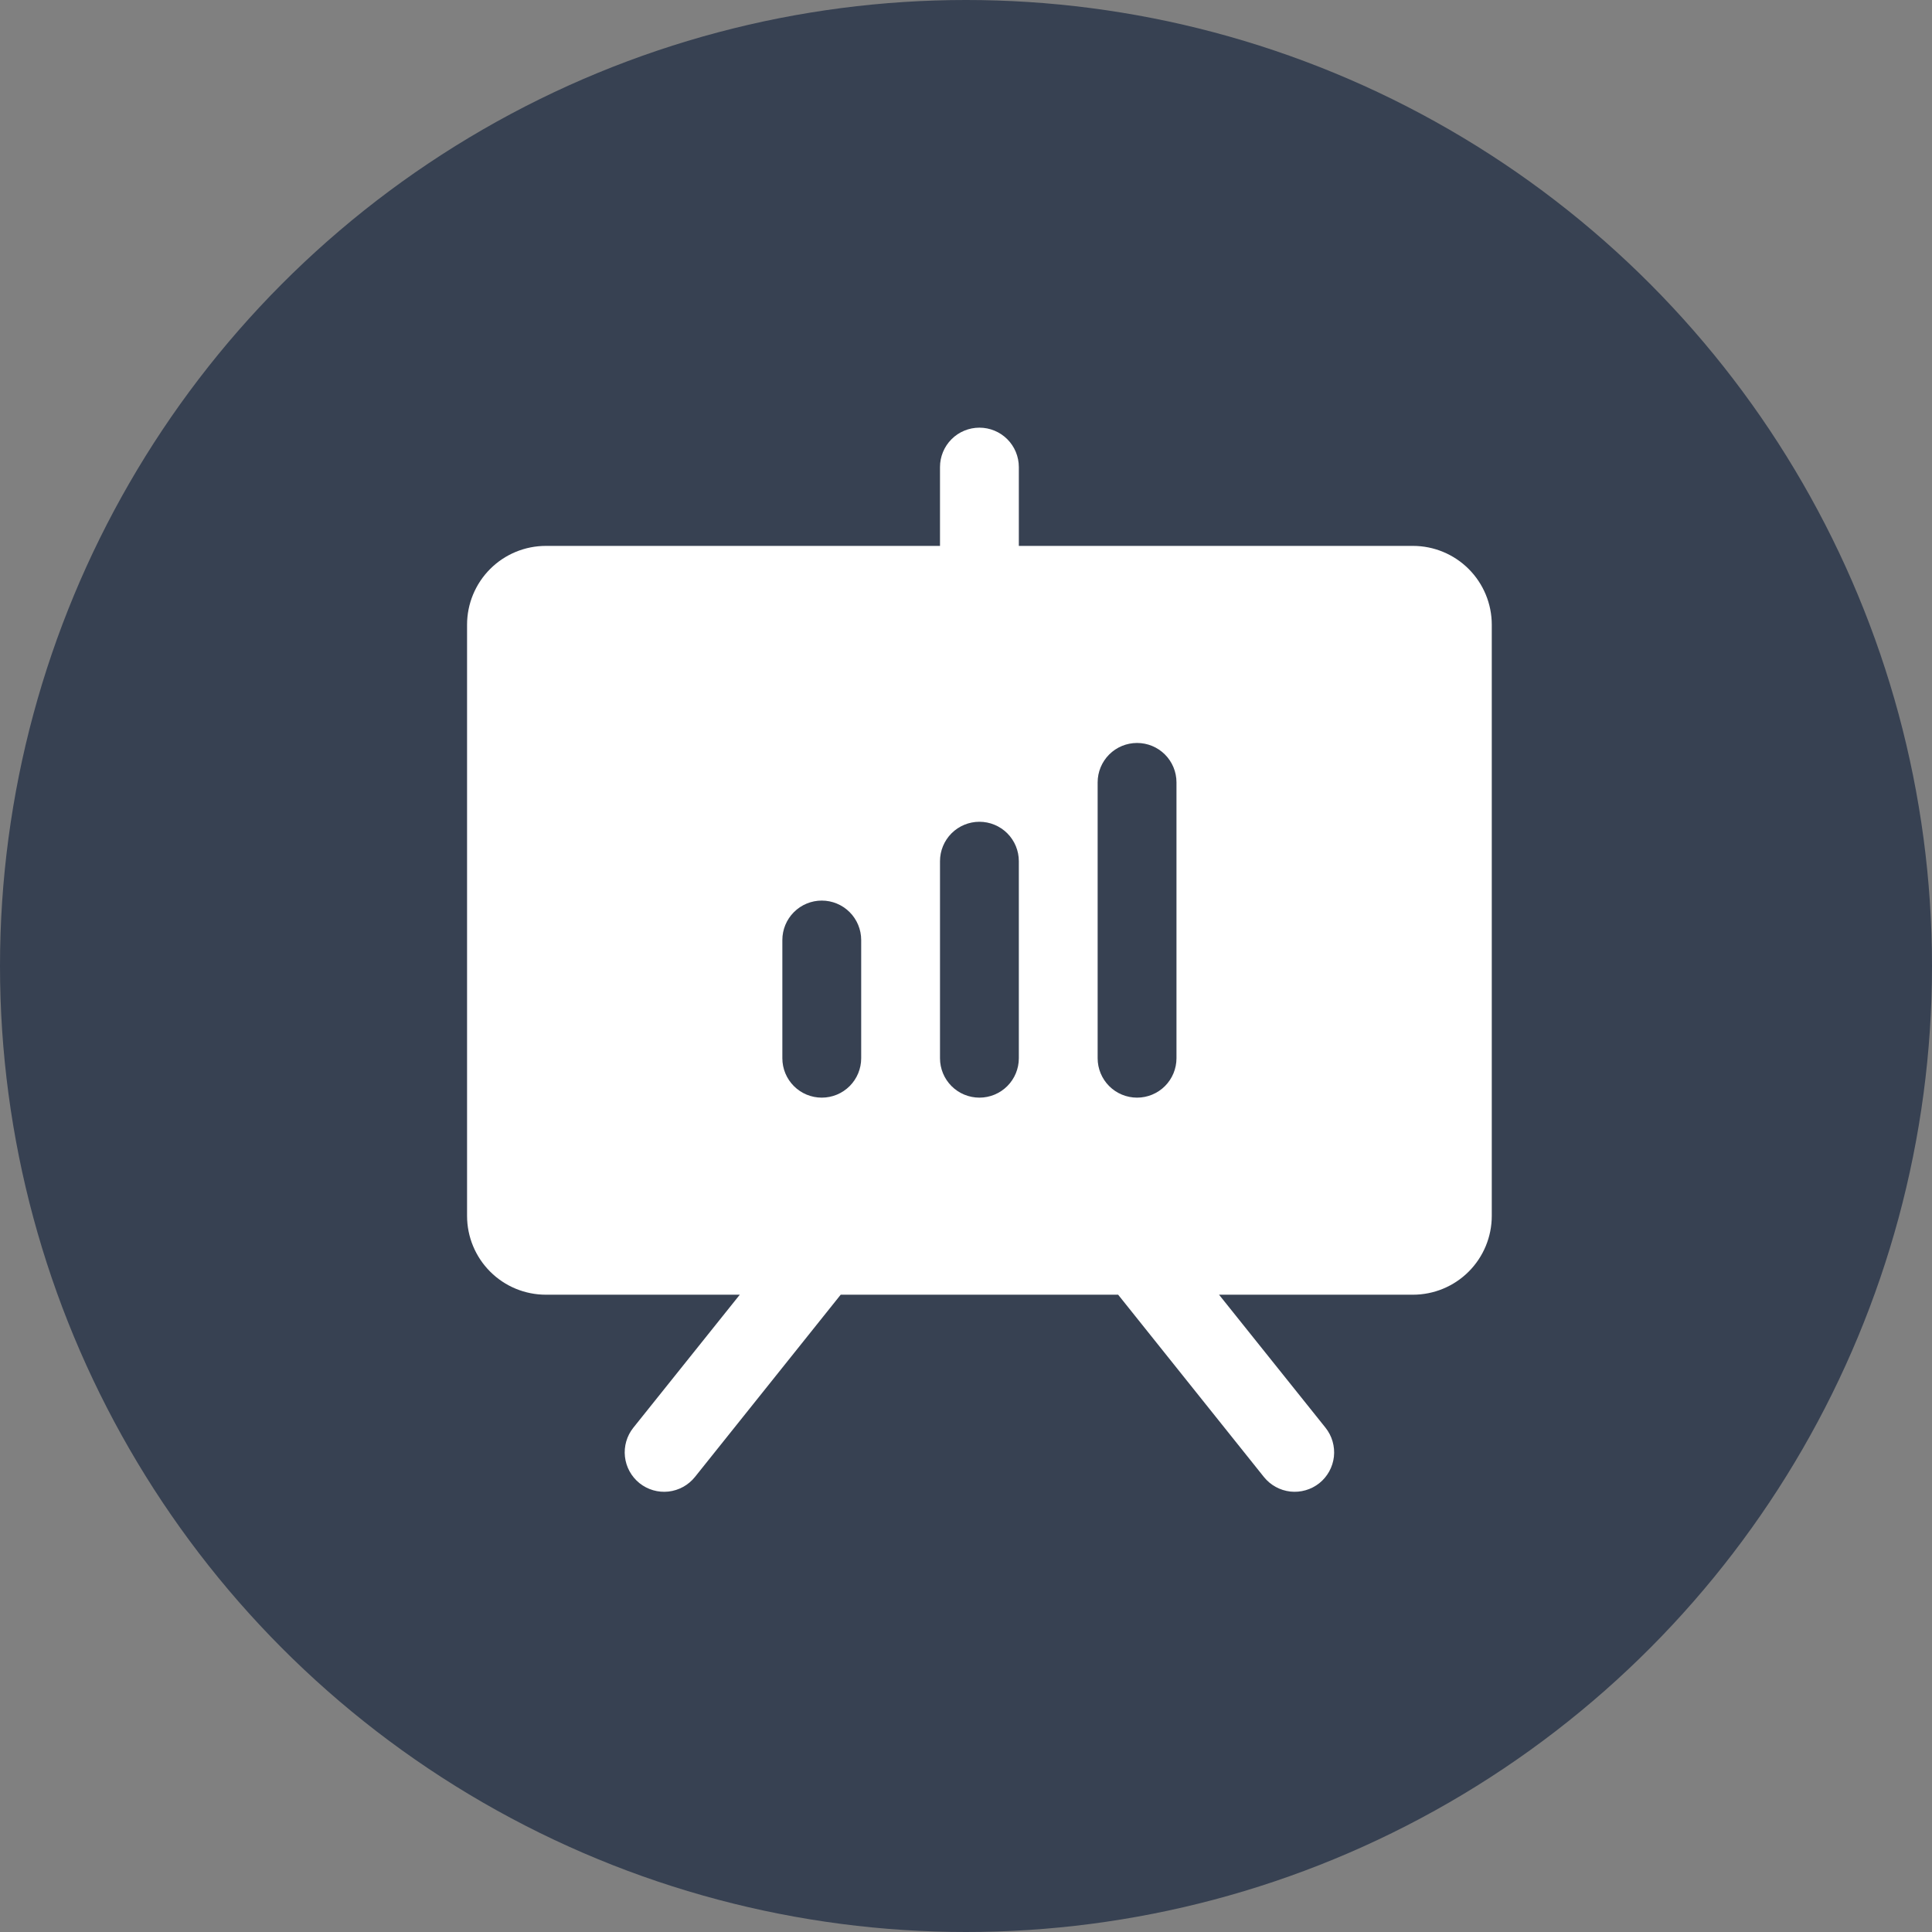 <svg width="72" height="72" viewBox="0 0 72 72" fill="none" xmlns="http://www.w3.org/2000/svg">
<rect x="0" y="0" width="72" height="72" fill="#808080" stroke="none"/>
<circle cx="36" cy="36" r="36" fill="#374152"/>
<path d="M52.656 20.344H37.969V17.406C37.969 17.017 37.814 16.643 37.539 16.368C37.263 16.092 36.889 15.938 36.5 15.938C36.111 15.938 35.737 16.092 35.461 16.368C35.186 16.643 35.031 17.017 35.031 17.406V20.344H20.344C19.565 20.344 18.817 20.653 18.267 21.204C17.716 21.755 17.406 22.502 17.406 23.281V45.312C17.406 46.092 17.716 46.839 18.267 47.39C18.817 47.941 19.565 48.25 20.344 48.25H27.57L23.602 53.207C23.359 53.511 23.247 53.9 23.29 54.287C23.333 54.675 23.528 55.029 23.832 55.273C24.136 55.516 24.525 55.629 24.912 55.586C25.3 55.542 25.654 55.347 25.898 55.043L31.33 48.25H41.67L47.102 55.043C47.223 55.194 47.372 55.319 47.541 55.412C47.71 55.505 47.896 55.564 48.088 55.586C48.279 55.607 48.474 55.59 48.659 55.536C48.844 55.483 49.017 55.393 49.168 55.273C49.319 55.152 49.444 55.003 49.537 54.834C49.63 54.665 49.689 54.479 49.711 54.287C49.732 54.096 49.715 53.901 49.661 53.716C49.608 53.531 49.518 53.358 49.398 53.207L45.43 48.25H52.656C53.435 48.25 54.182 47.941 54.733 47.39C55.284 46.839 55.594 46.092 55.594 45.312V23.281C55.594 22.502 55.284 21.755 54.733 21.204C54.182 20.653 53.435 20.344 52.656 20.344ZM32.094 39.438C32.094 39.827 31.939 40.201 31.664 40.476C31.388 40.752 31.015 40.906 30.625 40.906C30.235 40.906 29.862 40.752 29.586 40.476C29.311 40.201 29.156 39.827 29.156 39.438V35.031C29.156 34.642 29.311 34.268 29.586 33.993C29.862 33.717 30.235 33.562 30.625 33.562C31.015 33.562 31.388 33.717 31.664 33.993C31.939 34.268 32.094 34.642 32.094 35.031V39.438ZM37.969 39.438C37.969 39.827 37.814 40.201 37.539 40.476C37.263 40.752 36.889 40.906 36.5 40.906C36.111 40.906 35.737 40.752 35.461 40.476C35.186 40.201 35.031 39.827 35.031 39.438V32.094C35.031 31.704 35.186 31.331 35.461 31.055C35.737 30.78 36.111 30.625 36.5 30.625C36.889 30.625 37.263 30.78 37.539 31.055C37.814 31.331 37.969 31.704 37.969 32.094V39.438ZM43.844 39.438C43.844 39.827 43.689 40.201 43.414 40.476C43.138 40.752 42.764 40.906 42.375 40.906C41.986 40.906 41.612 40.752 41.336 40.476C41.061 40.201 40.906 39.827 40.906 39.438V29.156C40.906 28.767 41.061 28.393 41.336 28.118C41.612 27.842 41.986 27.688 42.375 27.688C42.764 27.688 43.138 27.842 43.414 28.118C43.689 28.393 43.844 28.767 43.844 29.156V39.438Z" fill="white"/>
</svg>
